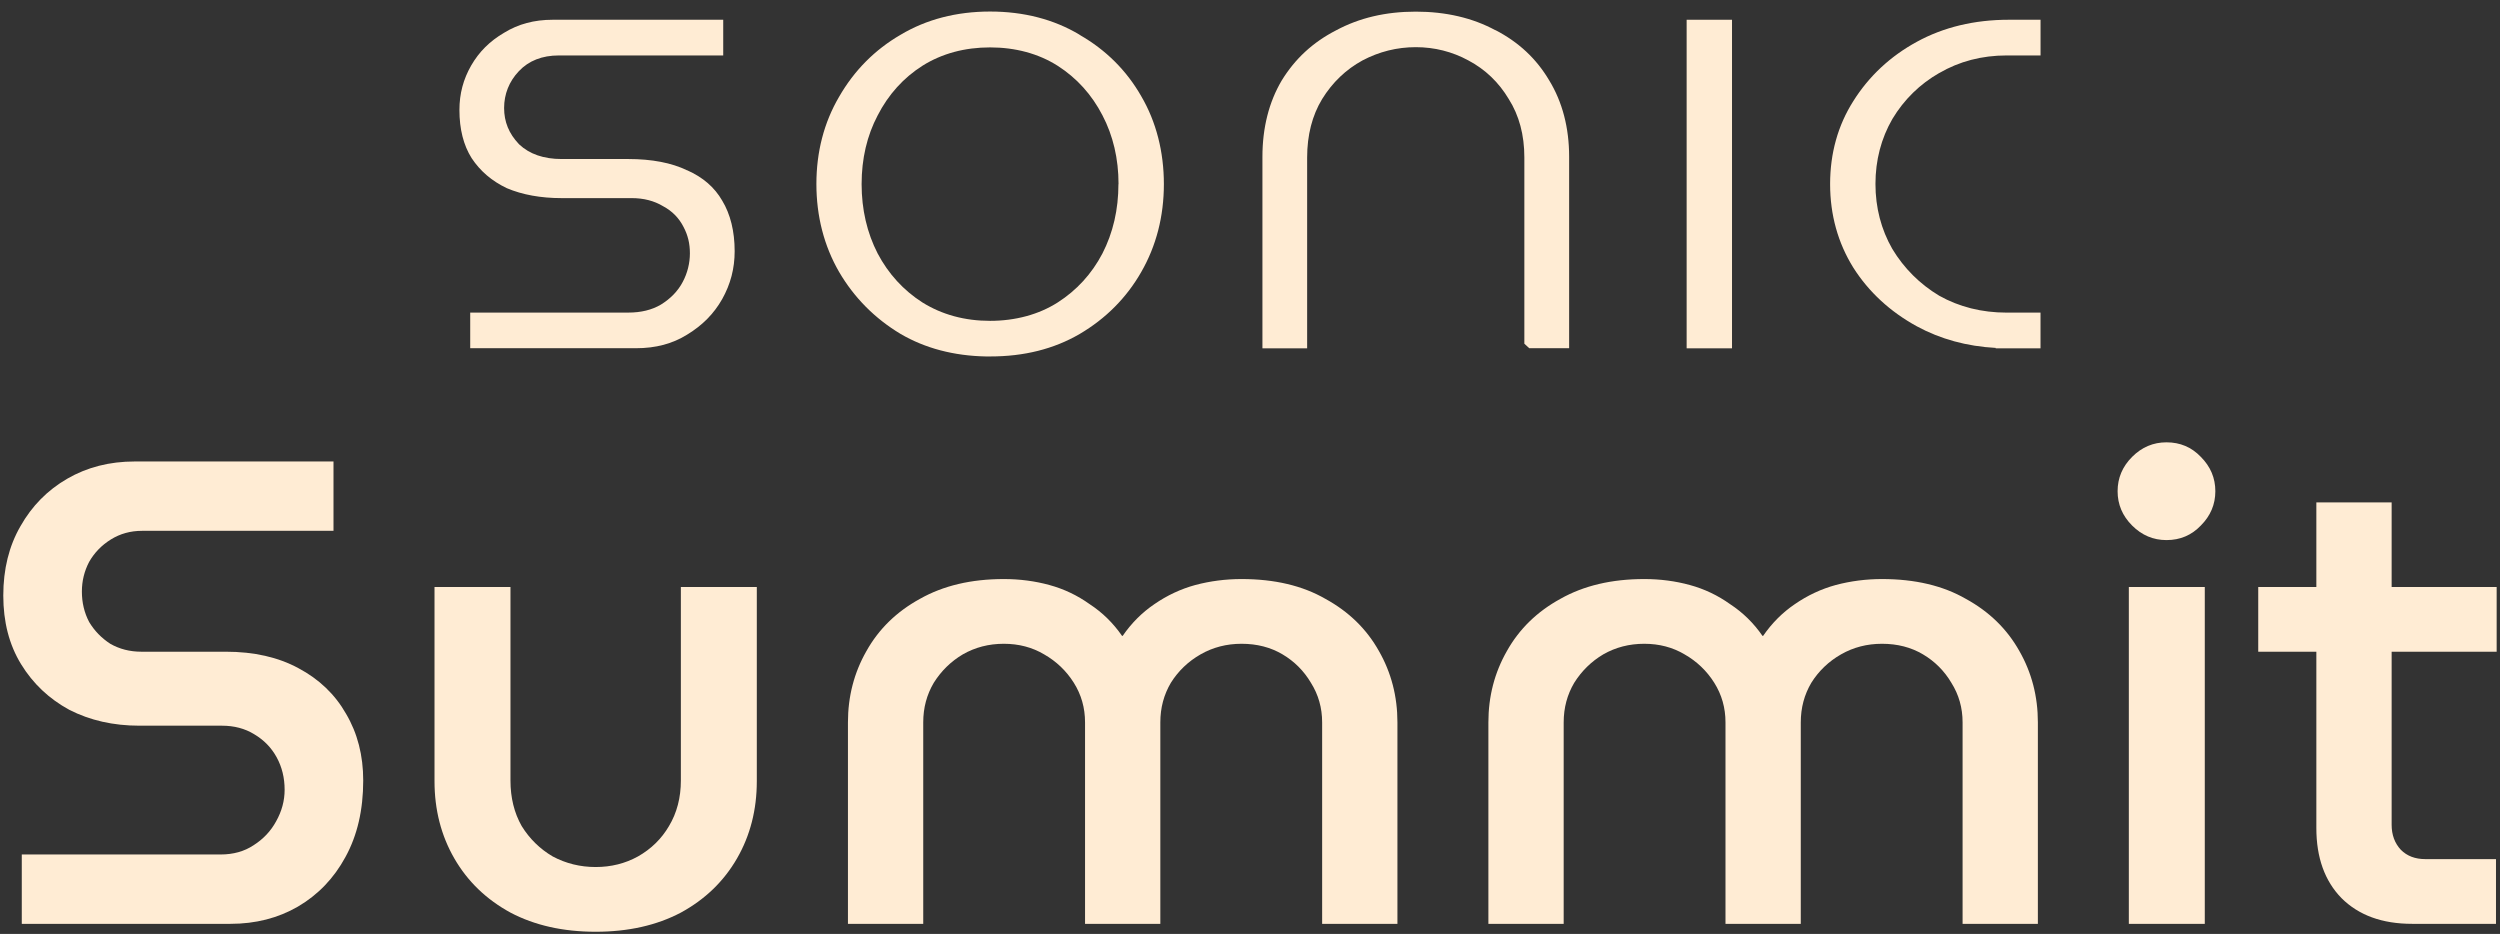 <svg width="174" height="65" viewBox="0 0 174 65" fill="none" xmlns="http://www.w3.org/2000/svg">
<rect x="0" y="0" width="174" height="65" fill="#333333" stroke="none"/>
<path d="M47.822 11.854C46.744 11.332 45.367 11.068 43.733 11.068H39.083C37.844 11.068 36.853 10.723 36.145 10.058L36.111 10.024C35.419 9.295 35.086 8.475 35.086 7.516C35.086 6.558 35.431 5.673 36.111 4.956C36.796 4.227 37.736 3.859 38.894 3.859H50.336V1.375H38.469C37.18 1.375 36.072 1.673 35.081 2.283C34.09 2.862 33.341 3.609 32.794 4.56C32.247 5.514 31.976 6.523 31.976 7.654C31.976 8.98 32.258 10.104 32.822 11.001C33.426 11.913 34.228 12.596 35.27 13.095C36.352 13.555 37.637 13.789 39.083 13.789H43.974C44.797 13.789 45.53 13.977 46.151 14.352C46.785 14.69 47.256 15.173 47.569 15.786C47.875 16.361 48.017 16.945 48.017 17.63C48.017 18.315 47.849 19.002 47.516 19.627C47.183 20.259 46.67 20.786 46.001 21.199C45.374 21.572 44.606 21.756 43.737 21.756H32.727V24.236H44.261C45.643 24.236 46.808 23.925 47.826 23.289C48.886 22.645 49.681 21.843 50.263 20.82C50.851 19.77 51.132 18.68 51.132 17.485C51.132 16.097 50.837 14.908 50.267 13.966C49.732 13.037 48.93 12.341 47.824 11.849L47.817 11.854H47.822Z" fill="#FFECD4"/>
<path d="M75.14 2.417C73.354 1.348 71.258 0.803 68.913 0.803C66.569 0.803 64.477 1.348 62.68 2.421C60.887 3.46 59.448 4.913 58.4 6.738C57.352 8.524 56.821 10.567 56.821 12.806C56.821 15.045 57.352 17.111 58.4 18.925C59.448 20.715 60.889 22.168 62.68 23.241C64.39 24.241 66.389 24.767 68.615 24.809H68.913C71.258 24.813 73.35 24.292 75.14 23.248C76.967 22.175 78.406 20.722 79.427 18.938C80.475 17.118 81.006 15.059 81.006 12.815C81.006 10.572 80.475 8.476 79.427 6.69C78.406 4.904 76.967 3.469 75.14 2.426V2.419V2.417ZM77.843 12.813C77.843 14.58 77.468 16.205 76.726 17.647C75.984 19.065 74.935 20.207 73.616 21.051C72.301 21.89 70.672 22.331 68.909 22.331C67.146 22.331 65.567 21.901 64.201 21.051C62.882 20.207 61.834 19.06 61.085 17.642C60.347 16.208 59.968 14.583 59.968 12.815C59.968 11.048 60.342 9.441 61.085 8.034C61.827 6.582 62.882 5.416 64.208 4.573C65.567 3.722 67.153 3.299 68.909 3.299C70.665 3.299 72.278 3.729 73.616 4.58C74.942 5.43 75.99 6.588 76.733 8.03C77.471 9.441 77.85 11.048 77.85 12.817H77.843V12.813Z" fill="#FFECD4"/>
<path d="M104.074 2.101C102.495 1.246 100.636 0.81 98.537 0.81C96.439 0.81 94.602 1.246 92.989 2.113C91.371 2.945 90.132 4.094 89.203 5.609C88.316 7.112 87.865 8.898 87.865 10.919V24.245H90.977V10.964C90.977 9.404 91.329 8.032 92.021 6.894C92.736 5.735 93.68 4.834 94.827 4.207C95.99 3.593 97.236 3.283 98.537 3.283C99.838 3.283 101.073 3.593 102.201 4.207C103.371 4.827 104.316 5.729 105.012 6.898C105.732 8.034 106.095 9.395 106.095 10.955V23.921L106.435 24.236H109.212V10.909C109.212 8.896 108.745 7.103 107.828 5.6C106.929 4.078 105.702 2.936 104.077 2.092L104.072 2.099L104.074 2.101Z" fill="#FFECD4"/>
<path d="M120.548 1.375H117.39V24.243H120.548V1.375Z" fill="#FFECD4"/>
<path d="M134.975 5.082C136.363 4.273 137.935 3.859 139.659 3.859H142.022V1.375H139.804C137.425 1.375 135.269 1.892 133.414 2.908C131.559 3.919 130.072 5.312 128.989 7.04C127.918 8.728 127.376 10.668 127.376 12.81C127.376 14.952 127.918 16.901 128.989 18.625C130.067 20.324 131.559 21.696 133.414 22.712C135.039 23.594 136.882 24.107 138.91 24.215L138.891 24.243H142.02V21.758H139.657C137.94 21.758 136.361 21.363 134.968 20.581C133.619 19.772 132.52 18.676 131.706 17.326C130.929 15.973 130.532 14.451 130.532 12.803C130.532 11.155 130.929 9.629 131.713 8.275C132.52 6.932 133.621 5.852 134.975 5.078V5.084V5.082Z" fill="#FFECD4"/>
<path d="M1.516 64.299V59.472H15.351C16.24 59.472 17.006 59.257 17.65 58.828C18.324 58.399 18.845 57.847 19.213 57.173C19.611 56.468 19.81 55.733 19.81 54.967C19.81 54.139 19.626 53.388 19.259 52.714C18.891 52.04 18.37 51.504 17.696 51.105C17.052 50.707 16.302 50.508 15.444 50.508H9.698C7.89 50.508 6.265 50.14 4.825 49.404C3.416 48.638 2.297 47.581 1.47 46.232C0.642 44.884 0.229 43.29 0.229 41.451C0.229 39.613 0.627 38.004 1.424 36.624C2.22 35.215 3.308 34.111 4.687 33.315C6.066 32.518 7.629 32.119 9.376 32.119H23.212V36.946H9.882C9.085 36.946 8.365 37.145 7.721 37.544C7.078 37.942 6.572 38.463 6.204 39.107C5.867 39.751 5.699 40.44 5.699 41.175C5.699 41.942 5.867 42.647 6.204 43.29C6.572 43.903 7.062 44.409 7.675 44.807C8.319 45.175 9.039 45.359 9.836 45.359H15.719C17.68 45.359 19.366 45.742 20.776 46.508C22.216 47.274 23.319 48.332 24.085 49.68C24.882 51.029 25.28 52.576 25.28 54.323C25.28 56.376 24.867 58.154 24.039 59.656C23.242 61.127 22.139 62.276 20.73 63.103C19.351 63.9 17.788 64.299 16.041 64.299H1.516Z" fill="#FFECD4"/>
<path d="M41.458 64.85C39.191 64.85 37.214 64.406 35.529 63.517C33.843 62.598 32.541 61.341 31.622 59.748C30.702 58.154 30.242 56.361 30.242 54.369V40.854H35.529V54.323C35.529 55.518 35.789 56.576 36.31 57.495C36.862 58.384 37.582 59.089 38.471 59.61C39.39 60.1 40.386 60.345 41.458 60.345C42.531 60.345 43.512 60.1 44.4 59.61C45.32 59.089 46.04 58.384 46.561 57.495C47.112 56.576 47.388 55.518 47.388 54.323V40.854H52.674V54.369C52.674 56.361 52.215 58.154 51.295 59.748C50.376 61.341 49.074 62.598 47.388 63.517C45.703 64.406 43.726 64.85 41.458 64.85Z" fill="#FFECD4"/>
<path d="M59.017 64.299V50.278C59.017 48.469 59.446 46.815 60.304 45.313C61.162 43.781 62.403 42.57 64.027 41.681C65.651 40.762 67.597 40.302 69.865 40.302C70.968 40.302 72.025 40.44 73.036 40.716C74.048 40.992 74.982 41.436 75.84 42.049C76.729 42.631 77.48 43.367 78.093 44.256H78.139C78.751 43.367 79.487 42.631 80.345 42.049C81.234 41.436 82.184 40.992 83.195 40.716C84.237 40.44 85.309 40.302 86.413 40.302C88.711 40.302 90.657 40.762 92.25 41.681C93.874 42.57 95.116 43.781 95.974 45.313C96.832 46.815 97.261 48.469 97.261 50.278V64.299H92.021V50.278C92.021 49.266 91.76 48.347 91.239 47.52C90.749 46.692 90.09 46.033 89.263 45.543C88.435 45.052 87.485 44.807 86.413 44.807C85.371 44.807 84.421 45.052 83.563 45.543C82.705 46.033 82.015 46.692 81.494 47.52C81.004 48.347 80.759 49.266 80.759 50.278V64.299H75.519V50.278C75.519 49.266 75.258 48.347 74.737 47.52C74.216 46.692 73.527 46.033 72.669 45.543C71.841 45.052 70.907 44.807 69.865 44.807C68.823 44.807 67.873 45.052 67.015 45.543C66.187 46.033 65.513 46.692 64.992 47.52C64.502 48.347 64.257 49.266 64.257 50.278V64.299H59.017Z" fill="#FFECD4"/>
<path d="M103.592 64.299V50.278C103.592 48.469 104.021 46.815 104.879 45.313C105.737 43.781 106.978 42.57 108.602 41.681C110.226 40.762 112.172 40.302 114.44 40.302C115.543 40.302 116.6 40.44 117.611 40.716C118.623 40.992 119.557 41.436 120.415 42.049C121.304 42.631 122.055 43.367 122.668 44.256H122.714C123.327 43.367 124.062 42.631 124.92 42.049C125.809 41.436 126.759 40.992 127.77 40.716C128.812 40.44 129.884 40.302 130.988 40.302C133.286 40.302 135.232 40.762 136.825 41.681C138.45 42.57 139.691 43.781 140.549 45.313C141.407 46.815 141.836 48.469 141.836 50.278V64.299H136.596V50.278C136.596 49.266 136.335 48.347 135.814 47.52C135.324 46.692 134.665 46.033 133.838 45.543C133.01 45.052 132.06 44.807 130.988 44.807C129.946 44.807 128.996 45.052 128.138 45.543C127.28 46.033 126.59 46.692 126.069 47.52C125.579 48.347 125.334 49.266 125.334 50.278V64.299H120.094V50.278C120.094 49.266 119.833 48.347 119.312 47.52C118.791 46.692 118.102 46.033 117.244 45.543C116.416 45.052 115.482 44.807 114.44 44.807C113.398 44.807 112.448 45.052 111.59 45.543C110.762 46.033 110.088 46.692 109.567 47.52C109.077 48.347 108.832 49.266 108.832 50.278V64.299H103.592Z" fill="#FFECD4"/>
<path d="M148.167 64.299V40.854H153.453V64.299H148.167ZM150.787 37.59C149.867 37.59 149.071 37.253 148.396 36.578C147.722 35.904 147.385 35.108 147.385 34.188C147.385 33.269 147.722 32.472 148.396 31.798C149.071 31.123 149.867 30.786 150.787 30.786C151.737 30.786 152.533 31.123 153.177 31.798C153.851 32.472 154.188 33.269 154.188 34.188C154.188 35.108 153.851 35.904 153.177 36.578C152.533 37.253 151.737 37.59 150.787 37.59Z" fill="#FFECD4"/>
<path d="M167.883 64.299C165.799 64.299 164.16 63.701 162.965 62.506C161.8 61.311 161.218 59.686 161.218 57.633V34.969H166.458V57.403C166.458 58.108 166.673 58.69 167.102 59.15C167.531 59.579 168.098 59.794 168.802 59.794H173.721V64.299H167.883ZM157.173 45.359V40.854H173.767V45.359H157.173Z" fill="#FFECD4"/>
</svg>
